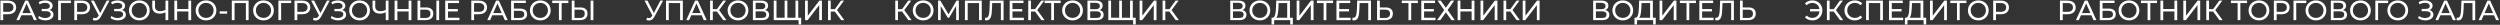 <?xml version="1.0" encoding="UTF-8"?> <svg xmlns="http://www.w3.org/2000/svg" width="1612" height="16" viewBox="0 0 1612 16" fill="none"><rect x="0" y="0" width="1612" height="16" fill="#333333" stroke="none"/> <path d="M1167.11 7.33V5.854H1173.86V7.33H1167.11ZM1168.73 0.256C1169.65 0.256 1170.49 0.418 1171.25 0.742C1172.02 1.054 1172.69 1.504 1173.25 2.092C1173.83 2.668 1174.27 3.346 1174.58 4.126C1174.91 4.906 1175.07 5.764 1175.07 6.7C1175.07 7.636 1174.91 8.494 1174.58 9.274C1174.27 10.054 1173.83 10.738 1173.25 11.326C1172.69 11.902 1172.02 12.352 1171.25 12.676C1170.49 12.988 1169.65 13.144 1168.73 13.144C1167.73 13.144 1166.8 12.976 1165.94 12.64C1165.1 12.304 1164.4 11.812 1163.82 11.164L1164.95 10.03C1165.46 10.546 1166.02 10.924 1166.63 11.164C1167.25 11.404 1167.92 11.524 1168.64 11.524C1169.3 11.524 1169.92 11.404 1170.48 11.164C1171.04 10.924 1171.53 10.594 1171.94 10.174C1172.36 9.742 1172.68 9.232 1172.91 8.644C1173.14 8.044 1173.25 7.396 1173.25 6.7C1173.25 6.004 1173.14 5.362 1172.91 4.774C1172.68 4.174 1172.36 3.664 1171.94 3.244C1171.53 2.812 1171.04 2.476 1170.48 2.236C1169.92 1.996 1169.3 1.876 1168.64 1.876C1167.92 1.876 1167.25 1.996 1166.63 2.236C1166.02 2.476 1165.46 2.854 1164.95 3.37L1163.82 2.236C1164.4 1.588 1165.1 1.096 1165.94 0.76C1166.8 0.424 1167.73 0.256 1168.73 0.256Z" fill="white"></path> <path d="M1186.46 13L1181.89 6.79L1183.35 5.89L1188.52 13H1186.46ZM1177.99 13V0.4H1179.75V13H1177.99ZM1179.21 7.456V5.872H1183.3V7.456H1179.21ZM1183.51 6.898L1181.86 6.646L1186.37 0.4H1188.3L1183.51 6.898Z" fill="white"></path> <path d="M1195.96 13.144C1195 13.144 1194.11 12.988 1193.3 12.676C1192.49 12.352 1191.79 11.902 1191.19 11.326C1190.6 10.738 1190.14 10.054 1189.8 9.274C1189.47 8.494 1189.3 7.636 1189.3 6.7C1189.3 5.764 1189.47 4.906 1189.8 4.126C1190.14 3.346 1190.61 2.668 1191.21 2.092C1191.81 1.504 1192.51 1.054 1193.31 0.742C1194.13 0.418 1195.02 0.256 1195.98 0.256C1196.95 0.256 1197.84 0.424 1198.66 0.76C1199.49 1.084 1200.19 1.57 1200.77 2.218L1199.6 3.352C1199.12 2.848 1198.58 2.476 1197.98 2.236C1197.38 1.984 1196.73 1.858 1196.05 1.858C1195.34 1.858 1194.68 1.978 1194.07 2.218C1193.47 2.458 1192.95 2.794 1192.5 3.226C1192.06 3.658 1191.71 4.174 1191.46 4.774C1191.22 5.362 1191.1 6.004 1191.1 6.7C1191.1 7.396 1191.22 8.044 1191.46 8.644C1191.71 9.232 1192.06 9.742 1192.5 10.174C1192.95 10.606 1193.47 10.942 1194.07 11.182C1194.68 11.422 1195.34 11.542 1196.05 11.542C1196.73 11.542 1197.38 11.422 1197.98 11.182C1198.58 10.93 1199.12 10.546 1199.6 10.03L1200.77 11.164C1200.19 11.812 1199.49 12.304 1198.66 12.64C1197.84 12.976 1196.94 13.144 1195.96 13.144Z" fill="white"></path> <path d="M1203.25 13V0.4H1214.1V13H1212.34V1.498L1212.77 1.966H1204.58L1205.03 1.498V13H1203.25Z" fill="white"></path> <path d="M1219.67 5.836H1226.15V7.366H1219.67V5.836ZM1219.83 11.434H1227.17V13H1218.03V0.4H1226.92V1.966H1219.83V11.434Z" fill="white"></path> <path d="M1238.37 12.154V1.966H1232.84L1232.75 4.612C1232.72 5.5 1232.66 6.352 1232.57 7.168C1232.5 7.984 1232.39 8.722 1232.25 9.382C1232.11 10.03 1231.9 10.564 1231.64 10.984C1231.39 11.404 1231.06 11.662 1230.67 11.758L1228.72 11.434C1229.19 11.47 1229.57 11.314 1229.87 10.966C1230.19 10.606 1230.43 10.108 1230.59 9.472C1230.77 8.824 1230.91 8.074 1230.99 7.222C1231.07 6.358 1231.13 5.434 1231.17 4.45L1231.3 0.4H1240.15V12.154H1238.37ZM1228.27 15.754L1228.29 11.434H1242.01V15.754H1240.33V13H1229.96L1229.95 15.754H1228.27Z" fill="white"></path> <path d="M1244.47 13V0.4H1246.25V10.12L1253.7 0.4H1255.36V13H1253.59V3.298L1246.12 13H1244.47Z" fill="white"></path> <path d="M1261.86 13V1.498L1262.31 1.966H1257.56V0.4H1267.94V1.966H1263.19L1263.62 1.498V13H1261.86Z" fill="white"></path> <path d="M1275.63 13.144C1274.67 13.144 1273.77 12.982 1272.94 12.658C1272.13 12.334 1271.42 11.884 1270.82 11.308C1270.22 10.72 1269.75 10.036 1269.42 9.256C1269.08 8.476 1268.91 7.624 1268.91 6.7C1268.91 5.776 1269.08 4.924 1269.42 4.144C1269.75 3.364 1270.22 2.686 1270.82 2.11C1271.42 1.522 1272.13 1.066 1272.94 0.742C1273.76 0.418 1274.65 0.256 1275.63 0.256C1276.59 0.256 1277.47 0.418 1278.27 0.742C1279.09 1.054 1279.8 1.504 1280.4 2.092C1281.01 2.668 1281.48 3.346 1281.8 4.126C1282.14 4.906 1282.3 5.764 1282.3 6.7C1282.3 7.636 1282.14 8.494 1281.8 9.274C1281.48 10.054 1281.01 10.738 1280.4 11.326C1279.8 11.902 1279.09 12.352 1278.27 12.676C1277.47 12.988 1276.59 13.144 1275.63 13.144ZM1275.63 11.542C1276.32 11.542 1276.96 11.422 1277.55 11.182C1278.15 10.942 1278.67 10.606 1279.1 10.174C1279.54 9.73 1279.89 9.214 1280.13 8.626C1280.38 8.038 1280.5 7.396 1280.5 6.7C1280.5 6.004 1280.38 5.362 1280.13 4.774C1279.89 4.186 1279.54 3.676 1279.1 3.244C1278.67 2.8 1278.15 2.458 1277.55 2.218C1276.96 1.978 1276.32 1.858 1275.63 1.858C1274.92 1.858 1274.26 1.978 1273.66 2.218C1273.08 2.458 1272.56 2.8 1272.12 3.244C1271.67 3.676 1271.32 4.186 1271.07 4.774C1270.83 5.362 1270.71 6.004 1270.71 6.7C1270.71 7.396 1270.83 8.038 1271.07 8.626C1271.32 9.214 1271.67 9.73 1272.12 10.174C1272.56 10.606 1273.08 10.942 1273.66 11.182C1274.26 11.422 1274.92 11.542 1275.63 11.542Z" fill="white"></path> <path d="M1285.21 13V0.4H1290.13C1291.23 0.4 1292.17 0.574 1292.95 0.922C1293.73 1.27 1294.33 1.774 1294.75 2.434C1295.17 3.094 1295.38 3.88 1295.38 4.792C1295.38 5.704 1295.17 6.49 1294.75 7.15C1294.33 7.798 1293.73 8.302 1292.95 8.662C1292.17 9.01 1291.23 9.184 1290.13 9.184H1286.2L1287.01 8.338V13H1285.21ZM1287.01 8.518L1286.2 7.618H1290.07C1291.22 7.618 1292.09 7.372 1292.68 6.88C1293.28 6.388 1293.58 5.692 1293.58 4.792C1293.58 3.892 1293.28 3.196 1292.68 2.704C1292.09 2.212 1291.22 1.966 1290.07 1.966H1286.2L1287.01 1.066V8.518Z" fill="white"></path> <path d="M0.26 13V0.4H5.174C6.278 0.4 7.22 0.574 8 0.922C8.78 1.27 9.38 1.774 9.8 2.434C10.22 3.094 10.43 3.88 10.43 4.792C10.43 5.704 10.22 6.49 9.8 7.15C9.38 7.798 8.78 8.302 8 8.662C7.22 9.01 6.278 9.184 5.174 9.184H1.25L2.06 8.338V13H0.26ZM2.06 8.518L1.25 7.618H5.12C6.272 7.618 7.142 7.372 7.73 6.88C8.33 6.388 8.63 5.692 8.63 4.792C8.63 3.892 8.33 3.196 7.73 2.704C7.142 2.212 6.272 1.966 5.12 1.966H1.25L2.06 1.066V8.518Z" fill="white"></path> <path d="M10.555 13L16.261 0.4H18.043L23.767 13H21.877L16.783 1.408H17.503L12.409 13H10.555ZM12.985 9.85L13.471 8.41H20.563L21.085 9.85H12.985Z" fill="white"></path> <path d="M24.555 11.632L25.185 10.3C25.737 10.732 26.343 11.056 27.003 11.272C27.675 11.488 28.341 11.602 29.001 11.614C29.661 11.614 30.267 11.524 30.819 11.344C31.383 11.164 31.833 10.894 32.169 10.534C32.505 10.174 32.673 9.73 32.673 9.202C32.673 8.554 32.409 8.062 31.881 7.726C31.365 7.39 30.645 7.222 29.721 7.222H26.913V5.764H29.595C30.399 5.764 31.023 5.602 31.467 5.278C31.923 4.942 32.151 4.48 32.151 3.892C32.151 3.448 32.013 3.076 31.737 2.776C31.473 2.464 31.107 2.23 30.639 2.074C30.183 1.918 29.661 1.84 29.073 1.84C28.497 1.828 27.903 1.906 27.291 2.074C26.679 2.23 26.091 2.482 25.527 2.83L24.951 1.354C25.719 0.922 26.517 0.622 27.345 0.454C28.185 0.274 28.995 0.22 29.775 0.292C30.555 0.352 31.257 0.532 31.881 0.832C32.517 1.12 33.021 1.504 33.393 1.984C33.777 2.452 33.969 3.016 33.969 3.676C33.969 4.276 33.813 4.81 33.501 5.278C33.189 5.734 32.757 6.088 32.205 6.34C31.653 6.58 31.011 6.7 30.279 6.7L30.351 6.214C31.191 6.214 31.917 6.352 32.529 6.628C33.153 6.892 33.633 7.27 33.969 7.762C34.317 8.254 34.491 8.824 34.491 9.472C34.491 10.084 34.335 10.63 34.023 11.11C33.711 11.578 33.285 11.974 32.745 12.298C32.217 12.61 31.611 12.838 30.927 12.982C30.255 13.126 29.547 13.174 28.803 13.126C28.059 13.078 27.321 12.934 26.589 12.694C25.869 12.454 25.191 12.1 24.555 11.632Z" fill="white"></path> <path d="M37.49 13V0.4H45.752L45.734 1.966H38.822L39.254 1.516L39.272 13H37.49Z" fill="white"></path> <path d="M47.897 13V0.4H52.81C53.914 0.4 54.856 0.574 55.636 0.922C56.416 1.27 57.017 1.774 57.437 2.434C57.856 3.094 58.066 3.88 58.066 4.792C58.066 5.704 57.856 6.49 57.437 7.15C57.017 7.798 56.416 8.302 55.636 8.662C54.856 9.01 53.914 9.184 52.81 9.184H48.886L49.697 8.338V13H47.897ZM49.697 8.518L48.886 7.618H52.757C53.908 7.618 54.779 7.372 55.367 6.88C55.967 6.388 56.267 5.692 56.267 4.792C56.267 3.892 55.967 3.196 55.367 2.704C54.779 2.212 53.908 1.966 52.757 1.966H48.886L49.697 1.066V8.518Z" fill="white"></path> <path d="M60.253 11.416C60.877 11.644 61.453 11.704 61.981 11.596C62.509 11.476 62.983 11.074 63.403 10.39L64.015 9.418L64.195 9.22L68.821 0.4H70.603L65.005 10.768C64.585 11.56 64.093 12.16 63.529 12.568C62.977 12.964 62.377 13.18 61.729 13.216C61.093 13.264 60.445 13.144 59.785 12.856L60.253 11.416ZM64.141 10.822L58.615 0.4H60.541L65.131 9.382L64.141 10.822Z" fill="white"></path> <path d="M71.243 11.632L71.873 10.3C72.425 10.732 73.031 11.056 73.691 11.272C74.363 11.488 75.029 11.602 75.689 11.614C76.349 11.614 76.955 11.524 77.507 11.344C78.071 11.164 78.521 10.894 78.857 10.534C79.193 10.174 79.361 9.73 79.361 9.202C79.361 8.554 79.097 8.062 78.569 7.726C78.053 7.39 77.333 7.222 76.409 7.222H73.601V5.764H76.283C77.087 5.764 77.711 5.602 78.155 5.278C78.611 4.942 78.839 4.48 78.839 3.892C78.839 3.448 78.701 3.076 78.425 2.776C78.161 2.464 77.795 2.23 77.327 2.074C76.871 1.918 76.349 1.84 75.761 1.84C75.185 1.828 74.591 1.906 73.979 2.074C73.367 2.23 72.779 2.482 72.215 2.83L71.639 1.354C72.407 0.922 73.205 0.622 74.033 0.454C74.873 0.274 75.683 0.22 76.463 0.292C77.243 0.352 77.945 0.532 78.569 0.832C79.205 1.12 79.709 1.504 80.081 1.984C80.465 2.452 80.657 3.016 80.657 3.676C80.657 4.276 80.501 4.81 80.189 5.278C79.877 5.734 79.445 6.088 78.893 6.34C78.341 6.58 77.699 6.7 76.967 6.7L77.039 6.214C77.879 6.214 78.605 6.352 79.217 6.628C79.841 6.892 80.321 7.27 80.657 7.762C81.005 8.254 81.179 8.824 81.179 9.472C81.179 10.084 81.023 10.63 80.711 11.11C80.399 11.578 79.973 11.974 79.433 12.298C78.905 12.61 78.299 12.838 77.615 12.982C76.943 13.126 76.235 13.174 75.491 13.126C74.747 13.078 74.009 12.934 73.277 12.694C72.557 12.454 71.879 12.1 71.243 11.632Z" fill="white"></path> <path d="M89.848 13.144C88.888 13.144 87.994 12.982 87.166 12.658C86.35 12.334 85.642 11.884 85.042 11.308C84.442 10.72 83.974 10.036 83.638 9.256C83.302 8.476 83.134 7.624 83.134 6.7C83.134 5.776 83.302 4.924 83.638 4.144C83.974 3.364 84.442 2.686 85.042 2.11C85.642 1.522 86.35 1.066 87.166 0.742C87.982 0.418 88.876 0.256 89.848 0.256C90.808 0.256 91.69 0.418 92.494 0.742C93.31 1.054 94.018 1.504 94.618 2.092C95.23 2.668 95.698 3.346 96.022 4.126C96.358 4.906 96.526 5.764 96.526 6.7C96.526 7.636 96.358 8.494 96.022 9.274C95.698 10.054 95.23 10.738 94.618 11.326C94.018 11.902 93.31 12.352 92.494 12.676C91.69 12.988 90.808 13.144 89.848 13.144ZM89.848 11.542C90.544 11.542 91.186 11.422 91.774 11.182C92.374 10.942 92.89 10.606 93.322 10.174C93.766 9.73 94.108 9.214 94.348 8.626C94.6 8.038 94.726 7.396 94.726 6.7C94.726 6.004 94.6 5.362 94.348 4.774C94.108 4.186 93.766 3.676 93.322 3.244C92.89 2.8 92.374 2.458 91.774 2.218C91.186 1.978 90.544 1.858 89.848 1.858C89.14 1.858 88.486 1.978 87.886 2.218C87.298 2.458 86.782 2.8 86.338 3.244C85.894 3.676 85.546 4.186 85.294 4.774C85.054 5.362 84.934 6.004 84.934 6.7C84.934 7.396 85.054 8.038 85.294 8.626C85.546 9.214 85.894 9.73 86.338 10.174C86.782 10.606 87.298 10.942 87.886 11.182C88.486 11.422 89.14 11.542 89.848 11.542Z" fill="white"></path> <path d="M107.02 7.888C106.312 8.188 105.622 8.416 104.95 8.572C104.29 8.716 103.648 8.788 103.024 8.788C101.488 8.788 100.294 8.416 99.442 7.672C98.602 6.928 98.182 5.866 98.182 4.486V0.4H99.946V4.288C99.946 5.224 100.234 5.944 100.81 6.448C101.386 6.952 102.19 7.204 103.222 7.204C103.834 7.204 104.458 7.126 105.094 6.97C105.742 6.814 106.372 6.586 106.984 6.286L107.02 7.888ZM106.714 13V0.4H108.496V13H106.714Z" fill="white"></path> <path d="M121.462 0.4H123.262V13H121.462V0.4ZM114.226 13H112.426V0.4H114.226V13ZM121.624 7.384H114.046V5.818H121.624V7.384Z" fill="white"></path> <path d="M132.861 13.144C131.901 13.144 131.007 12.982 130.179 12.658C129.363 12.334 128.655 11.884 128.055 11.308C127.455 10.72 126.987 10.036 126.651 9.256C126.315 8.476 126.147 7.624 126.147 6.7C126.147 5.776 126.315 4.924 126.651 4.144C126.987 3.364 127.455 2.686 128.055 2.11C128.655 1.522 129.363 1.066 130.179 0.742C130.995 0.418 131.889 0.256 132.861 0.256C133.821 0.256 134.703 0.418 135.507 0.742C136.323 1.054 137.031 1.504 137.631 2.092C138.243 2.668 138.711 3.346 139.035 4.126C139.371 4.906 139.539 5.764 139.539 6.7C139.539 7.636 139.371 8.494 139.035 9.274C138.711 10.054 138.243 10.738 137.631 11.326C137.031 11.902 136.323 12.352 135.507 12.676C134.703 12.988 133.821 13.144 132.861 13.144ZM132.861 11.542C133.557 11.542 134.199 11.422 134.787 11.182C135.387 10.942 135.903 10.606 136.335 10.174C136.779 9.73 137.121 9.214 137.361 8.626C137.613 8.038 137.739 7.396 137.739 6.7C137.739 6.004 137.613 5.362 137.361 4.774C137.121 4.186 136.779 3.676 136.335 3.244C135.903 2.8 135.387 2.458 134.787 2.218C134.199 1.978 133.557 1.858 132.861 1.858C132.153 1.858 131.499 1.978 130.899 2.218C130.311 2.458 129.795 2.8 129.351 3.244C128.907 3.676 128.559 4.186 128.307 4.774C128.067 5.362 127.947 6.004 127.947 6.7C127.947 7.396 128.067 8.038 128.307 8.626C128.559 9.214 128.907 9.73 129.351 10.174C129.795 10.606 130.311 10.942 130.899 11.182C131.499 11.422 132.153 11.542 132.861 11.542Z" fill="white"></path> <path d="M141.636 8.806V7.312H146.478V8.806H141.636Z" fill="white"></path> <path d="M149.463 13V0.4H160.317V13H158.553V1.498L158.985 1.966H150.795L151.245 1.498V13H149.463Z" fill="white"></path> <path d="M169.916 13.144C168.956 13.144 168.062 12.982 167.234 12.658C166.418 12.334 165.71 11.884 165.11 11.308C164.51 10.72 164.042 10.036 163.706 9.256C163.37 8.476 163.202 7.624 163.202 6.7C163.202 5.776 163.37 4.924 163.706 4.144C164.042 3.364 164.51 2.686 165.11 2.11C165.71 1.522 166.418 1.066 167.234 0.742C168.05 0.418 168.944 0.256 169.916 0.256C170.876 0.256 171.758 0.418 172.562 0.742C173.378 1.054 174.086 1.504 174.686 2.092C175.298 2.668 175.766 3.346 176.09 4.126C176.426 4.906 176.594 5.764 176.594 6.7C176.594 7.636 176.426 8.494 176.09 9.274C175.766 10.054 175.298 10.738 174.686 11.326C174.086 11.902 173.378 12.352 172.562 12.676C171.758 12.988 170.876 13.144 169.916 13.144ZM169.916 11.542C170.612 11.542 171.254 11.422 171.842 11.182C172.442 10.942 172.958 10.606 173.39 10.174C173.834 9.73 174.176 9.214 174.416 8.626C174.668 8.038 174.794 7.396 174.794 6.7C174.794 6.004 174.668 5.362 174.416 4.774C174.176 4.186 173.834 3.676 173.39 3.244C172.958 2.8 172.442 2.458 171.842 2.218C171.254 1.978 170.612 1.858 169.916 1.858C169.208 1.858 168.554 1.978 167.954 2.218C167.366 2.458 166.85 2.8 166.406 3.244C165.962 3.676 165.614 4.186 165.362 4.774C165.122 5.362 165.002 6.004 165.002 6.7C165.002 7.396 165.122 8.038 165.362 8.626C165.614 9.214 165.962 9.73 166.406 10.174C166.85 10.606 167.366 10.942 167.954 11.182C168.554 11.422 169.208 11.542 169.916 11.542Z" fill="white"></path> <path d="M179.504 13V0.4H187.766L187.748 1.966H180.836L181.268 1.516L181.286 13H179.504Z" fill="white"></path> <path d="M189.91 13V0.4H194.824C195.928 0.4 196.87 0.574 197.65 0.922C198.43 1.27 199.03 1.774 199.45 2.434C199.87 3.094 200.08 3.88 200.08 4.792C200.08 5.704 199.87 6.49 199.45 7.15C199.03 7.798 198.43 8.302 197.65 8.662C196.87 9.01 195.928 9.184 194.824 9.184H190.9L191.71 8.338V13H189.91ZM191.71 8.518L190.9 7.618H194.77C195.922 7.618 196.792 7.372 197.38 6.88C197.98 6.388 198.28 5.692 198.28 4.792C198.28 3.892 197.98 3.196 197.38 2.704C196.792 2.212 195.922 1.966 194.77 1.966H190.9L191.71 1.066V8.518Z" fill="white"></path> <path d="M202.267 11.416C202.891 11.644 203.467 11.704 203.995 11.596C204.523 11.476 204.997 11.074 205.417 10.39L206.029 9.418L206.209 9.22L210.835 0.4H212.617L207.019 10.768C206.599 11.56 206.107 12.16 205.543 12.568C204.991 12.964 204.391 13.18 203.743 13.216C203.107 13.264 202.459 13.144 201.799 12.856L202.267 11.416ZM206.155 10.822L200.629 0.4H202.555L207.145 9.382L206.155 10.822Z" fill="white"></path> <path d="M213.257 11.632L213.887 10.3C214.439 10.732 215.045 11.056 215.705 11.272C216.377 11.488 217.043 11.602 217.703 11.614C218.363 11.614 218.969 11.524 219.521 11.344C220.085 11.164 220.535 10.894 220.871 10.534C221.207 10.174 221.375 9.73 221.375 9.202C221.375 8.554 221.111 8.062 220.583 7.726C220.067 7.39 219.347 7.222 218.423 7.222H215.615V5.764H218.297C219.101 5.764 219.725 5.602 220.169 5.278C220.625 4.942 220.853 4.48 220.853 3.892C220.853 3.448 220.715 3.076 220.439 2.776C220.175 2.464 219.809 2.23 219.341 2.074C218.885 1.918 218.363 1.84 217.775 1.84C217.199 1.828 216.605 1.906 215.993 2.074C215.381 2.23 214.793 2.482 214.229 2.83L213.653 1.354C214.421 0.922 215.219 0.622 216.047 0.454C216.887 0.274 217.697 0.22 218.477 0.292C219.257 0.352 219.959 0.532 220.583 0.832C221.219 1.12 221.723 1.504 222.095 1.984C222.479 2.452 222.671 3.016 222.671 3.676C222.671 4.276 222.515 4.81 222.203 5.278C221.891 5.734 221.459 6.088 220.907 6.34C220.355 6.58 219.713 6.7 218.981 6.7L219.053 6.214C219.893 6.214 220.619 6.352 221.231 6.628C221.855 6.892 222.335 7.27 222.671 7.762C223.019 8.254 223.193 8.824 223.193 9.472C223.193 10.084 223.037 10.63 222.725 11.11C222.413 11.578 221.987 11.974 221.447 12.298C220.919 12.61 220.313 12.838 219.629 12.982C218.957 13.126 218.249 13.174 217.505 13.126C216.761 13.078 216.023 12.934 215.291 12.694C214.571 12.454 213.893 12.1 213.257 11.632Z" fill="white"></path> <path d="M231.861 13.144C230.901 13.144 230.007 12.982 229.179 12.658C228.363 12.334 227.655 11.884 227.055 11.308C226.455 10.72 225.987 10.036 225.651 9.256C225.315 8.476 225.147 7.624 225.147 6.7C225.147 5.776 225.315 4.924 225.651 4.144C225.987 3.364 226.455 2.686 227.055 2.11C227.655 1.522 228.363 1.066 229.179 0.742C229.995 0.418 230.889 0.256 231.861 0.256C232.821 0.256 233.703 0.418 234.507 0.742C235.323 1.054 236.031 1.504 236.631 2.092C237.243 2.668 237.711 3.346 238.035 4.126C238.371 4.906 238.539 5.764 238.539 6.7C238.539 7.636 238.371 8.494 238.035 9.274C237.711 10.054 237.243 10.738 236.631 11.326C236.031 11.902 235.323 12.352 234.507 12.676C233.703 12.988 232.821 13.144 231.861 13.144ZM231.861 11.542C232.557 11.542 233.199 11.422 233.787 11.182C234.387 10.942 234.903 10.606 235.335 10.174C235.779 9.73 236.121 9.214 236.361 8.626C236.613 8.038 236.739 7.396 236.739 6.7C236.739 6.004 236.613 5.362 236.361 4.774C236.121 4.186 235.779 3.676 235.335 3.244C234.903 2.8 234.387 2.458 233.787 2.218C233.199 1.978 232.557 1.858 231.861 1.858C231.153 1.858 230.499 1.978 229.899 2.218C229.311 2.458 228.795 2.8 228.351 3.244C227.907 3.676 227.559 4.186 227.307 4.774C227.067 5.362 226.947 6.004 226.947 6.7C226.947 7.396 227.067 8.038 227.307 8.626C227.559 9.214 227.907 9.73 228.351 10.174C228.795 10.606 229.311 10.942 229.899 11.182C230.499 11.422 231.153 11.542 231.861 11.542Z" fill="white"></path> <path d="M249.034 7.888C248.326 8.188 247.636 8.416 246.964 8.572C246.304 8.716 245.662 8.788 245.038 8.788C243.502 8.788 242.308 8.416 241.456 7.672C240.616 6.928 240.196 5.866 240.196 4.486V0.4H241.96V4.288C241.96 5.224 242.248 5.944 242.824 6.448C243.4 6.952 244.204 7.204 245.236 7.204C245.848 7.204 246.472 7.126 247.108 6.97C247.756 6.814 248.386 6.586 248.998 6.286L249.034 7.888ZM248.728 13V0.4H250.51V13H248.728Z" fill="white"></path> <path d="M263.475 0.4H265.275V13H263.475V0.4ZM256.239 13H254.439V0.4H256.239V13ZM263.637 7.384H256.059V5.818H263.637V7.384Z" fill="white"></path> <path d="M274.731 4.792C276.219 4.792 277.365 5.128 278.169 5.8C278.973 6.46 279.375 7.45 279.375 8.77C279.375 10.162 278.937 11.218 278.061 11.938C277.197 12.646 275.979 13 274.407 13H269.205V0.4H270.987V4.792H274.731ZM274.335 11.578C275.379 11.578 276.177 11.344 276.729 10.876C277.293 10.408 277.575 9.718 277.575 8.806C277.575 7.918 277.299 7.264 276.747 6.844C276.195 6.424 275.391 6.214 274.335 6.214H270.987V11.578H274.335ZM281.373 13V0.4H283.155V13H281.373Z" fill="white"></path> <path d="M288.72 5.836H295.2V7.366H288.72V5.836ZM288.882 11.434H296.226V13H287.082V0.4H295.974V1.966H288.882V11.434Z" fill="white"></path> <path d="M303.887 13V0.4H308.801C309.905 0.4 310.847 0.574 311.627 0.922C312.407 1.27 313.007 1.774 313.427 2.434C313.847 3.094 314.057 3.88 314.057 4.792C314.057 5.704 313.847 6.49 313.427 7.15C313.007 7.798 312.407 8.302 311.627 8.662C310.847 9.01 309.905 9.184 308.801 9.184H304.877L305.687 8.338V13H303.887ZM305.687 8.518L304.877 7.618H308.747C309.899 7.618 310.769 7.372 311.357 6.88C311.957 6.388 312.257 5.692 312.257 4.792C312.257 3.892 311.957 3.196 311.357 2.704C310.769 2.212 309.899 1.966 308.747 1.966H304.877L305.687 1.066V8.518Z" fill="white"></path> <path d="M314.182 13L319.888 0.4H321.67L327.394 13H325.504L320.41 1.408H321.13L316.036 13H314.182ZM316.612 9.85L317.098 8.41H324.19L324.712 9.85H316.612Z" fill="white"></path> <path d="M329.568 13V0.4H339.072V1.93H331.35V5.53H335.274C336.774 5.53 337.914 5.842 338.694 6.466C339.474 7.09 339.864 7.996 339.864 9.184C339.864 10.408 339.438 11.35 338.586 12.01C337.746 12.67 336.54 13 334.968 13H329.568ZM331.35 11.578H334.896C335.94 11.578 336.726 11.38 337.254 10.984C337.794 10.588 338.064 10 338.064 9.22C338.064 7.708 337.008 6.952 334.896 6.952H331.35V11.578Z" fill="white"></path> <path d="M348.404 13.144C347.444 13.144 346.55 12.982 345.722 12.658C344.906 12.334 344.198 11.884 343.598 11.308C342.998 10.72 342.53 10.036 342.194 9.256C341.858 8.476 341.69 7.624 341.69 6.7C341.69 5.776 341.858 4.924 342.194 4.144C342.53 3.364 342.998 2.686 343.598 2.11C344.198 1.522 344.906 1.066 345.722 0.742C346.538 0.418 347.432 0.256 348.404 0.256C349.364 0.256 350.246 0.418 351.05 0.742C351.866 1.054 352.574 1.504 353.174 2.092C353.786 2.668 354.254 3.346 354.578 4.126C354.914 4.906 355.082 5.764 355.082 6.7C355.082 7.636 354.914 8.494 354.578 9.274C354.254 10.054 353.786 10.738 353.174 11.326C352.574 11.902 351.866 12.352 351.05 12.676C350.246 12.988 349.364 13.144 348.404 13.144ZM348.404 11.542C349.1 11.542 349.742 11.422 350.33 11.182C350.93 10.942 351.446 10.606 351.878 10.174C352.322 9.73 352.664 9.214 352.904 8.626C353.156 8.038 353.282 7.396 353.282 6.7C353.282 6.004 353.156 5.362 352.904 4.774C352.664 4.186 352.322 3.676 351.878 3.244C351.446 2.8 350.93 2.458 350.33 2.218C349.742 1.978 349.1 1.858 348.404 1.858C347.696 1.858 347.042 1.978 346.442 2.218C345.854 2.458 345.338 2.8 344.894 3.244C344.45 3.676 344.102 4.186 343.85 4.774C343.61 5.362 343.49 6.004 343.49 6.7C343.49 7.396 343.61 8.038 343.85 8.626C344.102 9.214 344.45 9.73 344.894 10.174C345.338 10.606 345.854 10.942 346.442 11.182C347.042 11.422 347.696 11.542 348.404 11.542Z" fill="white"></path> <path d="M360.39 13V1.498L360.84 1.966H356.088V0.4H366.474V1.966H361.722L362.154 1.498V13H360.39Z" fill="white"></path> <path d="M374.188 4.792C375.676 4.792 376.822 5.128 377.626 5.8C378.43 6.46 378.832 7.45 378.832 8.77C378.832 10.162 378.394 11.218 377.518 11.938C376.654 12.646 375.436 13 373.864 13H368.662V0.4H370.444V4.792H374.188ZM373.792 11.578C374.836 11.578 375.634 11.344 376.186 10.876C376.75 10.408 377.032 9.718 377.032 8.806C377.032 7.918 376.756 7.264 376.204 6.844C375.652 6.424 374.848 6.214 373.792 6.214H370.444V11.578H373.792ZM380.83 13V0.4H382.612V13H380.83Z" fill="white"></path> <path d="M1027.26 13V0.4H1032.68C1034.05 0.4 1035.12 0.676 1035.9 1.228C1036.68 1.78 1037.07 2.584 1037.07 3.64C1037.07 4.672 1036.7 5.464 1035.95 6.016C1035.21 6.556 1034.23 6.826 1033.02 6.826L1033.34 6.286C1034.75 6.286 1035.82 6.568 1036.57 7.132C1037.32 7.684 1037.7 8.494 1037.7 9.562C1037.7 10.642 1037.3 11.488 1036.51 12.1C1035.73 12.7 1034.57 13 1033.02 13H1027.26ZM1029.04 11.578H1032.98C1033.94 11.578 1034.66 11.404 1035.14 11.056C1035.64 10.696 1035.88 10.15 1035.88 9.418C1035.88 8.686 1035.64 8.152 1035.14 7.816C1034.66 7.48 1033.94 7.312 1032.98 7.312H1029.04V11.578ZM1029.04 5.944H1032.55C1033.43 5.944 1034.09 5.77 1034.55 5.422C1035.02 5.074 1035.25 4.564 1035.25 3.892C1035.25 3.208 1035.02 2.692 1034.55 2.344C1034.09 1.996 1033.43 1.822 1032.55 1.822H1029.04V5.944Z" fill="white"></path> <path d="M1046.38 13.144C1045.42 13.144 1044.52 12.982 1043.7 12.658C1042.88 12.334 1042.17 11.884 1041.57 11.308C1040.97 10.72 1040.5 10.036 1040.17 9.256C1039.83 8.476 1039.66 7.624 1039.66 6.7C1039.66 5.776 1039.83 4.924 1040.17 4.144C1040.5 3.364 1040.97 2.686 1041.57 2.11C1042.17 1.522 1042.88 1.066 1043.7 0.742C1044.51 0.418 1045.41 0.256 1046.38 0.256C1047.34 0.256 1048.22 0.418 1049.02 0.742C1049.84 1.054 1050.55 1.504 1051.15 2.092C1051.76 2.668 1052.23 3.346 1052.55 4.126C1052.89 4.906 1053.06 5.764 1053.06 6.7C1053.06 7.636 1052.89 8.494 1052.55 9.274C1052.23 10.054 1051.76 10.738 1051.15 11.326C1050.55 11.902 1049.84 12.352 1049.02 12.676C1048.22 12.988 1047.34 13.144 1046.38 13.144ZM1046.38 11.542C1047.07 11.542 1047.71 11.422 1048.3 11.182C1048.9 10.942 1049.42 10.606 1049.85 10.174C1050.3 9.73 1050.64 9.214 1050.88 8.626C1051.13 8.038 1051.26 7.396 1051.26 6.7C1051.26 6.004 1051.13 5.362 1050.88 4.774C1050.64 4.186 1050.3 3.676 1049.85 3.244C1049.42 2.8 1048.9 2.458 1048.3 2.218C1047.71 1.978 1047.07 1.858 1046.38 1.858C1045.67 1.858 1045.02 1.978 1044.42 2.218C1043.83 2.458 1043.31 2.8 1042.87 3.244C1042.42 3.676 1042.07 4.186 1041.82 4.774C1041.58 5.362 1041.46 6.004 1041.46 6.7C1041.46 7.396 1041.58 8.038 1041.82 8.626C1042.07 9.214 1042.42 9.73 1042.87 10.174C1043.31 10.606 1043.83 10.942 1044.42 11.182C1045.02 11.422 1045.67 11.542 1046.38 11.542Z" fill="white"></path> <path d="M1063.98 12.154V1.966H1058.46L1058.37 4.612C1058.33 5.5 1058.27 6.352 1058.19 7.168C1058.12 7.984 1058.01 8.722 1057.86 9.382C1057.72 10.03 1057.52 10.564 1057.25 10.984C1057 11.404 1056.68 11.662 1056.28 11.758L1054.34 11.434C1054.8 11.47 1055.19 11.314 1055.49 10.966C1055.8 10.606 1056.04 10.108 1056.21 9.472C1056.39 8.824 1056.52 8.074 1056.6 7.222C1056.69 6.358 1056.75 5.434 1056.78 4.45L1056.91 0.4H1065.77V12.154H1063.98ZM1053.89 15.754L1053.9 11.434H1067.62V15.754H1065.95V13H1055.58L1055.56 15.754H1053.89Z" fill="white"></path> <path d="M1070.08 13V0.4H1071.86V10.12L1079.31 0.4H1080.97V13H1079.21V3.298L1071.74 13H1070.08Z" fill="white"></path> <path d="M1087.47 13V1.498L1087.92 1.966H1083.17V0.4H1093.56V1.966H1088.8L1089.24 1.498V13H1087.47Z" fill="white"></path> <path d="M1097.38 5.836H1103.86V7.366H1097.38V5.836ZM1097.54 11.434H1104.89V13H1095.74V0.4H1104.64V1.966H1097.54V11.434Z" fill="white"></path> <path d="M1107.12 13.144C1106.94 13.144 1106.76 13.132 1106.58 13.108C1106.4 13.084 1106.2 13.048 1105.99 13L1106.11 11.398C1106.3 11.446 1106.5 11.47 1106.69 11.47C1107.22 11.47 1107.64 11.26 1107.95 10.84C1108.26 10.42 1108.49 9.784 1108.63 8.932C1108.79 8.08 1108.89 7.006 1108.94 5.71L1109.14 0.4H1118.01V13H1116.25V1.498L1116.68 1.966H1110.29L1110.68 1.48L1110.54 5.656C1110.5 6.904 1110.42 7.996 1110.29 8.932C1110.16 9.868 1109.96 10.648 1109.69 11.272C1109.43 11.896 1109.09 12.364 1108.67 12.676C1108.26 12.988 1107.74 13.144 1107.12 13.144Z" fill="white"></path> <path d="M1127.46 4.792C1128.95 4.792 1130.1 5.128 1130.9 5.8C1131.7 6.46 1132.11 7.45 1132.11 8.77C1132.11 10.162 1131.67 11.218 1130.79 11.938C1129.93 12.646 1128.71 13 1127.14 13H1121.94V0.4H1123.72V4.792H1127.46ZM1127.07 11.578C1128.11 11.578 1128.91 11.344 1129.46 10.876C1130.02 10.408 1130.31 9.718 1130.31 8.806C1130.31 7.918 1130.03 7.264 1129.48 6.844C1128.93 6.424 1128.12 6.214 1127.07 6.214H1123.72V11.578H1127.07Z" fill="white"></path> <path d="M1328.26 13V0.4H1333.17C1334.28 0.4 1335.22 0.574 1336 0.922C1336.78 1.27 1337.38 1.774 1337.8 2.434C1338.22 3.094 1338.43 3.88 1338.43 4.792C1338.43 5.704 1338.22 6.49 1337.8 7.15C1337.38 7.798 1336.78 8.302 1336 8.662C1335.22 9.01 1334.28 9.184 1333.17 9.184H1329.25L1330.06 8.338V13H1328.26ZM1330.06 8.518L1329.25 7.618H1333.12C1334.27 7.618 1335.14 7.372 1335.73 6.88C1336.33 6.388 1336.63 5.692 1336.63 4.792C1336.63 3.892 1336.33 3.196 1335.73 2.704C1335.14 2.212 1334.27 1.966 1333.12 1.966H1329.25L1330.06 1.066V8.518Z" fill="white"></path> <path d="M1338.55 13L1344.26 0.4H1346.04L1351.77 13H1349.88L1344.78 1.408H1345.5L1340.41 13H1338.55ZM1340.98 9.85L1341.47 8.41H1348.56L1349.08 9.85H1340.98Z" fill="white"></path> <path d="M1353.94 13V0.4H1363.45V1.93H1355.72V5.53H1359.65C1361.15 5.53 1362.29 5.842 1363.07 6.466C1363.85 7.09 1364.24 7.996 1364.24 9.184C1364.24 10.408 1363.81 11.35 1362.96 12.01C1362.12 12.67 1360.91 13 1359.34 13H1353.94ZM1355.72 11.578H1359.27C1360.31 11.578 1361.1 11.38 1361.63 10.984C1362.17 10.588 1362.44 10 1362.44 9.22C1362.44 7.708 1361.38 6.952 1359.27 6.952H1355.72V11.578Z" fill="white"></path> <path d="M1372.78 13.144C1371.82 13.144 1370.92 12.982 1370.1 12.658C1369.28 12.334 1368.57 11.884 1367.97 11.308C1367.37 10.72 1366.9 10.036 1366.57 9.256C1366.23 8.476 1366.06 7.624 1366.06 6.7C1366.06 5.776 1366.23 4.924 1366.57 4.144C1366.9 3.364 1367.37 2.686 1367.97 2.11C1368.57 1.522 1369.28 1.066 1370.1 0.742C1370.91 0.418 1371.81 0.256 1372.78 0.256C1373.74 0.256 1374.62 0.418 1375.42 0.742C1376.24 1.054 1376.95 1.504 1377.55 2.092C1378.16 2.668 1378.63 3.346 1378.95 4.126C1379.29 4.906 1379.46 5.764 1379.46 6.7C1379.46 7.636 1379.29 8.494 1378.95 9.274C1378.63 10.054 1378.16 10.738 1377.55 11.326C1376.95 11.902 1376.24 12.352 1375.42 12.676C1374.62 12.988 1373.74 13.144 1372.78 13.144ZM1372.78 11.542C1373.47 11.542 1374.12 11.422 1374.7 11.182C1375.3 10.942 1375.82 10.606 1376.25 10.174C1376.7 9.73 1377.04 9.214 1377.28 8.626C1377.53 8.038 1377.66 7.396 1377.66 6.7C1377.66 6.004 1377.53 5.362 1377.28 4.774C1377.04 4.186 1376.7 3.676 1376.25 3.244C1375.82 2.8 1375.3 2.458 1374.7 2.218C1374.12 1.978 1373.47 1.858 1372.78 1.858C1372.07 1.858 1371.42 1.978 1370.82 2.218C1370.23 2.458 1369.71 2.8 1369.27 3.244C1368.82 3.676 1368.48 4.186 1368.22 4.774C1367.98 5.362 1367.86 6.004 1367.86 6.7C1367.86 7.396 1367.98 8.038 1368.22 8.626C1368.48 9.214 1368.82 9.73 1369.27 10.174C1369.71 10.606 1370.23 10.942 1370.82 11.182C1371.42 11.422 1372.07 11.542 1372.78 11.542Z" fill="white"></path> <path d="M1384.76 13V1.498L1385.21 1.966H1380.46V0.4H1390.85V1.966H1386.1L1386.53 1.498V13H1384.76Z" fill="white"></path> <path d="M1402.07 0.4H1403.87V13H1402.07V0.4ZM1394.84 13H1393.04V0.4H1394.84V13ZM1402.23 7.384H1394.66V5.818H1402.23V7.384Z" fill="white"></path> <path d="M1407.8 13V0.4H1409.58V10.12L1417.03 0.4H1418.69V13H1416.93V3.298L1409.46 13H1407.8Z" fill="white"></path> <path d="M1431.1 13L1426.53 6.79L1427.98 5.89L1433.15 13H1431.1ZM1422.62 13V0.4H1424.38V13H1422.62ZM1423.84 7.456V5.872H1427.93V7.456H1423.84ZM1428.15 6.898L1426.49 6.646L1431.01 0.4H1432.93L1428.15 6.898Z" fill="white"></path> <path d="M1442.82 13V1.498L1443.27 1.966H1438.52V0.4H1448.91V1.966H1444.16L1444.59 1.498V13H1442.82Z" fill="white"></path> <path d="M1456.59 13.144C1455.63 13.144 1454.74 12.982 1453.91 12.658C1453.09 12.334 1452.38 11.884 1451.78 11.308C1451.18 10.72 1450.72 10.036 1450.38 9.256C1450.04 8.476 1449.88 7.624 1449.88 6.7C1449.88 5.776 1450.04 4.924 1450.38 4.144C1450.72 3.364 1451.18 2.686 1451.78 2.11C1452.38 1.522 1453.09 1.066 1453.91 0.742C1454.72 0.418 1455.62 0.256 1456.59 0.256C1457.55 0.256 1458.43 0.418 1459.24 0.742C1460.05 1.054 1460.76 1.504 1461.36 2.092C1461.97 2.668 1462.44 3.346 1462.76 4.126C1463.1 4.906 1463.27 5.764 1463.27 6.7C1463.27 7.636 1463.1 8.494 1462.76 9.274C1462.44 10.054 1461.97 10.738 1461.36 11.326C1460.76 11.902 1460.05 12.352 1459.24 12.676C1458.43 12.988 1457.55 13.144 1456.59 13.144ZM1456.59 11.542C1457.29 11.542 1457.93 11.422 1458.52 11.182C1459.12 10.942 1459.63 10.606 1460.06 10.174C1460.51 9.73 1460.85 9.214 1461.09 8.626C1461.34 8.038 1461.47 7.396 1461.47 6.7C1461.47 6.004 1461.34 5.362 1461.09 4.774C1460.85 4.186 1460.51 3.676 1460.06 3.244C1459.63 2.8 1459.12 2.458 1458.52 2.218C1457.93 1.978 1457.29 1.858 1456.59 1.858C1455.88 1.858 1455.23 1.978 1454.63 2.218C1454.04 2.458 1453.52 2.8 1453.08 3.244C1452.64 3.676 1452.29 4.186 1452.04 4.774C1451.8 5.362 1451.68 6.004 1451.68 6.7C1451.68 7.396 1451.8 8.038 1452.04 8.626C1452.29 9.214 1452.64 9.73 1453.08 10.174C1453.52 10.606 1454.04 10.942 1454.63 11.182C1455.23 11.422 1455.88 11.542 1456.59 11.542Z" fill="white"></path> <path d="M1466.18 13V0.4H1471.09C1472.2 0.4 1473.14 0.574 1473.92 0.922C1474.7 1.27 1475.3 1.774 1475.72 2.434C1476.14 3.094 1476.35 3.88 1476.35 4.792C1476.35 5.704 1476.14 6.49 1475.72 7.15C1475.3 7.798 1474.7 8.302 1473.92 8.662C1473.14 9.01 1472.2 9.184 1471.09 9.184H1467.17L1467.98 8.338V13H1466.18ZM1467.98 8.518L1467.17 7.618H1471.04C1472.19 7.618 1473.06 7.372 1473.65 6.88C1474.25 6.388 1474.55 5.692 1474.55 4.792C1474.55 3.892 1474.25 3.196 1473.65 2.704C1473.06 2.212 1472.19 1.966 1471.04 1.966H1467.17L1467.98 1.066V8.518Z" fill="white"></path> <path d="M1478.85 13V0.4H1487.11L1487.1 1.966H1480.18L1480.62 1.516L1480.63 13H1478.85Z" fill="white"></path> <path d="M1493.33 13.144C1492.37 13.144 1491.47 12.982 1490.65 12.658C1489.83 12.334 1489.12 11.884 1488.52 11.308C1487.92 10.72 1487.45 10.036 1487.12 9.256C1486.78 8.476 1486.61 7.624 1486.61 6.7C1486.61 5.776 1486.78 4.924 1487.12 4.144C1487.45 3.364 1487.92 2.686 1488.52 2.11C1489.12 1.522 1489.83 1.066 1490.65 0.742C1491.46 0.418 1492.36 0.256 1493.33 0.256C1494.29 0.256 1495.17 0.418 1495.97 0.742C1496.79 1.054 1497.5 1.504 1498.1 2.092C1498.71 2.668 1499.18 3.346 1499.5 4.126C1499.84 4.906 1500.01 5.764 1500.01 6.7C1500.01 7.636 1499.84 8.494 1499.5 9.274C1499.18 10.054 1498.71 10.738 1498.1 11.326C1497.5 11.902 1496.79 12.352 1495.97 12.676C1495.17 12.988 1494.29 13.144 1493.33 13.144ZM1493.33 11.542C1494.02 11.542 1494.67 11.422 1495.25 11.182C1495.85 10.942 1496.37 10.606 1496.8 10.174C1497.25 9.73 1497.59 9.214 1497.83 8.626C1498.08 8.038 1498.21 7.396 1498.21 6.7C1498.21 6.004 1498.08 5.362 1497.83 4.774C1497.59 4.186 1497.25 3.676 1496.8 3.244C1496.37 2.8 1495.85 2.458 1495.25 2.218C1494.67 1.978 1494.02 1.858 1493.33 1.858C1492.62 1.858 1491.97 1.978 1491.37 2.218C1490.78 2.458 1490.26 2.8 1489.82 3.244C1489.37 3.676 1489.03 4.186 1488.77 4.774C1488.53 5.362 1488.41 6.004 1488.41 6.7C1488.41 7.396 1488.53 8.038 1488.77 8.626C1489.03 9.214 1489.37 9.73 1489.82 10.174C1490.26 10.606 1490.78 10.942 1491.37 11.182C1491.97 11.422 1492.62 11.542 1493.33 11.542Z" fill="white"></path> <path d="M1502.92 13V0.4H1508.33C1509.7 0.4 1510.78 0.676 1511.56 1.228C1512.34 1.78 1512.73 2.584 1512.73 3.64C1512.73 4.672 1512.35 5.464 1511.61 6.016C1510.87 6.556 1509.89 6.826 1508.68 6.826L1509 6.286C1510.4 6.286 1511.48 6.568 1512.22 7.132C1512.98 7.684 1513.36 8.494 1513.36 9.562C1513.36 10.642 1512.96 11.488 1512.17 12.1C1511.39 12.7 1510.22 13 1508.68 13H1502.92ZM1504.7 11.578H1508.64C1509.6 11.578 1510.32 11.404 1510.8 11.056C1511.29 10.696 1511.54 10.15 1511.54 9.418C1511.54 8.686 1511.29 8.152 1510.8 7.816C1510.32 7.48 1509.6 7.312 1508.64 7.312H1504.7V11.578ZM1504.7 5.944H1508.21C1509.08 5.944 1509.75 5.77 1510.21 5.422C1510.67 5.074 1510.91 4.564 1510.91 3.892C1510.91 3.208 1510.67 2.692 1510.21 2.344C1509.75 1.996 1509.08 1.822 1508.21 1.822H1504.7V5.944Z" fill="white"></path> <path d="M1522.03 13.144C1521.07 13.144 1520.18 12.982 1519.35 12.658C1518.54 12.334 1517.83 11.884 1517.23 11.308C1516.63 10.72 1516.16 10.036 1515.82 9.256C1515.49 8.476 1515.32 7.624 1515.32 6.7C1515.32 5.776 1515.49 4.924 1515.82 4.144C1516.16 3.364 1516.63 2.686 1517.23 2.11C1517.83 1.522 1518.54 1.066 1519.35 0.742C1520.17 0.418 1521.06 0.256 1522.03 0.256C1522.99 0.256 1523.88 0.418 1524.68 0.742C1525.5 1.054 1526.2 1.504 1526.8 2.092C1527.42 2.668 1527.88 3.346 1528.21 4.126C1528.54 4.906 1528.71 5.764 1528.71 6.7C1528.71 7.636 1528.54 8.494 1528.21 9.274C1527.88 10.054 1527.42 10.738 1526.8 11.326C1526.2 11.902 1525.5 12.352 1524.68 12.676C1523.88 12.988 1522.99 13.144 1522.03 13.144ZM1522.03 11.542C1522.73 11.542 1523.37 11.422 1523.96 11.182C1524.56 10.942 1525.08 10.606 1525.51 10.174C1525.95 9.73 1526.29 9.214 1526.53 8.626C1526.79 8.038 1526.91 7.396 1526.91 6.7C1526.91 6.004 1526.79 5.362 1526.53 4.774C1526.29 4.186 1525.95 3.676 1525.51 3.244C1525.08 2.8 1524.56 2.458 1523.96 2.218C1523.37 1.978 1522.73 1.858 1522.03 1.858C1521.33 1.858 1520.67 1.978 1520.07 2.218C1519.48 2.458 1518.97 2.8 1518.52 3.244C1518.08 3.676 1517.73 4.186 1517.48 4.774C1517.24 5.362 1517.12 6.004 1517.12 6.7C1517.12 7.396 1517.24 8.038 1517.48 8.626C1517.73 9.214 1518.08 9.73 1518.52 10.174C1518.97 10.606 1519.48 10.942 1520.07 11.182C1520.67 11.422 1521.33 11.542 1522.03 11.542Z" fill="white"></path> <path d="M1531.62 13V0.4H1539.88L1539.87 1.966H1532.95L1533.39 1.516L1533.4 13H1531.62Z" fill="white"></path> <path d="M1546.1 13.144C1545.14 13.144 1544.24 12.982 1543.42 12.658C1542.6 12.334 1541.89 11.884 1541.29 11.308C1540.69 10.72 1540.22 10.036 1539.89 9.256C1539.55 8.476 1539.38 7.624 1539.38 6.7C1539.38 5.776 1539.55 4.924 1539.89 4.144C1540.22 3.364 1540.69 2.686 1541.29 2.11C1541.89 1.522 1542.6 1.066 1543.42 0.742C1544.23 0.418 1545.13 0.256 1546.1 0.256C1547.06 0.256 1547.94 0.418 1548.74 0.742C1549.56 1.054 1550.27 1.504 1550.87 2.092C1551.48 2.668 1551.95 3.346 1552.27 4.126C1552.61 4.906 1552.78 5.764 1552.78 6.7C1552.78 7.636 1552.61 8.494 1552.27 9.274C1551.95 10.054 1551.48 10.738 1550.87 11.326C1550.27 11.902 1549.56 12.352 1548.74 12.676C1547.94 12.988 1547.06 13.144 1546.1 13.144ZM1546.1 11.542C1546.79 11.542 1547.44 11.422 1548.02 11.182C1548.62 10.942 1549.14 10.606 1549.57 10.174C1550.02 9.73 1550.36 9.214 1550.6 8.626C1550.85 8.038 1550.98 7.396 1550.98 6.7C1550.98 6.004 1550.85 5.362 1550.6 4.774C1550.36 4.186 1550.02 3.676 1549.57 3.244C1549.14 2.8 1548.62 2.458 1548.02 2.218C1547.44 1.978 1546.79 1.858 1546.1 1.858C1545.39 1.858 1544.74 1.978 1544.14 2.218C1543.55 2.458 1543.03 2.8 1542.59 3.244C1542.14 3.676 1541.8 4.186 1541.54 4.774C1541.3 5.362 1541.18 6.004 1541.18 6.7C1541.18 7.396 1541.3 8.038 1541.54 8.626C1541.8 9.214 1542.14 9.73 1542.59 10.174C1543.03 10.606 1543.55 10.942 1544.14 11.182C1544.74 11.422 1545.39 11.542 1546.1 11.542Z" fill="white"></path> <path d="M1559.13 11.632L1559.76 10.3C1560.32 10.732 1560.92 11.056 1561.58 11.272C1562.25 11.488 1562.92 11.602 1563.58 11.614C1564.24 11.614 1564.85 11.524 1565.4 11.344C1565.96 11.164 1566.41 10.894 1566.75 10.534C1567.08 10.174 1567.25 9.73 1567.25 9.202C1567.25 8.554 1566.99 8.062 1566.46 7.726C1565.94 7.39 1565.22 7.222 1564.3 7.222H1561.49V5.764H1564.17C1564.98 5.764 1565.6 5.602 1566.05 5.278C1566.5 4.942 1566.73 4.48 1566.73 3.892C1566.73 3.448 1566.59 3.076 1566.32 2.776C1566.05 2.464 1565.69 2.23 1565.22 2.074C1564.76 1.918 1564.24 1.84 1563.65 1.84C1563.08 1.828 1562.48 1.906 1561.87 2.074C1561.26 2.23 1560.67 2.482 1560.11 2.83L1559.53 1.354C1560.3 0.922 1561.1 0.622 1561.92 0.454C1562.76 0.274 1563.57 0.22 1564.35 0.292C1565.13 0.352 1565.84 0.532 1566.46 0.832C1567.1 1.12 1567.6 1.504 1567.97 1.984C1568.36 2.452 1568.55 3.016 1568.55 3.676C1568.55 4.276 1568.39 4.81 1568.08 5.278C1567.77 5.734 1567.34 6.088 1566.78 6.34C1566.23 6.58 1565.59 6.7 1564.86 6.7L1564.93 6.214C1565.77 6.214 1566.5 6.352 1567.11 6.628C1567.73 6.892 1568.21 7.27 1568.55 7.762C1568.9 8.254 1569.07 8.824 1569.07 9.472C1569.07 10.084 1568.91 10.63 1568.6 11.11C1568.29 11.578 1567.86 11.974 1567.32 12.298C1566.8 12.61 1566.19 12.838 1565.51 12.982C1564.83 13.126 1564.13 13.174 1563.38 13.126C1562.64 13.078 1561.9 12.934 1561.17 12.694C1560.45 12.454 1559.77 12.1 1559.13 11.632Z" fill="white"></path> <path d="M1570.32 13L1576.03 0.4H1577.81L1583.53 13H1581.64L1576.55 1.408H1577.27L1572.18 13H1570.32ZM1572.75 9.85L1573.24 8.41H1580.33L1580.85 9.85H1572.75Z" fill="white"></path> <path d="M1585.11 13.144C1584.93 13.144 1584.75 13.132 1584.57 13.108C1584.39 13.084 1584.2 13.048 1583.98 13L1584.11 11.398C1584.3 11.446 1584.49 11.47 1584.68 11.47C1585.21 11.47 1585.63 11.26 1585.94 10.84C1586.25 10.42 1586.48 9.784 1586.63 8.932C1586.78 8.08 1586.88 7.006 1586.93 5.71L1587.13 0.4H1596.01V13H1594.24V1.498L1594.67 1.966H1588.28L1588.68 1.48L1588.54 5.656C1588.5 6.904 1588.41 7.996 1588.28 8.932C1588.15 9.868 1587.95 10.648 1587.69 11.272C1587.42 11.896 1587.08 12.364 1586.66 12.676C1586.25 12.988 1585.74 13.144 1585.11 13.144Z" fill="white"></path> <path d="M1598.18 13L1603.89 0.4H1605.67L1611.4 13H1609.51L1604.41 1.408H1605.13L1600.04 13H1598.18ZM1600.61 9.85L1601.1 8.41H1608.19L1608.71 9.85H1600.61Z" fill="white"></path> <path d="M417.224 11.416C417.848 11.644 418.424 11.704 418.952 11.596C419.48 11.476 419.954 11.074 420.374 10.39L420.986 9.418L421.166 9.22L425.792 0.4H427.574L421.976 10.768C421.556 11.56 421.064 12.16 420.5 12.568C419.948 12.964 419.348 13.18 418.7 13.216C418.064 13.264 417.416 13.144 416.756 12.856L417.224 11.416ZM421.112 10.822L415.586 0.4H417.512L422.102 9.382L421.112 10.822Z" fill="white"></path> <path d="M429.441 13V0.4H440.295V13H438.531V1.498L438.963 1.966H430.773L431.223 1.498V13H429.441Z" fill="white"></path> <path d="M442.479 13L448.185 0.4H449.967L455.691 13H453.801L448.707 1.408H449.427L444.333 13H442.479ZM444.909 9.85L445.395 8.41H452.487L453.009 9.85H444.909Z" fill="white"></path> <path d="M466.343 13L461.771 6.79L463.229 5.89L468.395 13H466.343ZM457.865 13V0.4H459.629V13H457.865ZM459.089 7.456V5.872H463.175V7.456H459.089ZM463.391 6.898L461.735 6.646L466.253 0.4H468.179L463.391 6.898Z" fill="white"></path> <path d="M475.875 13.144C474.915 13.144 474.021 12.982 473.193 12.658C472.377 12.334 471.669 11.884 471.069 11.308C470.469 10.72 470.001 10.036 469.665 9.256C469.329 8.476 469.161 7.624 469.161 6.7C469.161 5.776 469.329 4.924 469.665 4.144C470.001 3.364 470.469 2.686 471.069 2.11C471.669 1.522 472.377 1.066 473.193 0.742C474.009 0.418 474.903 0.256 475.875 0.256C476.835 0.256 477.717 0.418 478.521 0.742C479.337 1.054 480.045 1.504 480.645 2.092C481.257 2.668 481.725 3.346 482.049 4.126C482.385 4.906 482.553 5.764 482.553 6.7C482.553 7.636 482.385 8.494 482.049 9.274C481.725 10.054 481.257 10.738 480.645 11.326C480.045 11.902 479.337 12.352 478.521 12.676C477.717 12.988 476.835 13.144 475.875 13.144ZM475.875 11.542C476.571 11.542 477.213 11.422 477.801 11.182C478.401 10.942 478.917 10.606 479.349 10.174C479.793 9.73 480.135 9.214 480.375 8.626C480.627 8.038 480.753 7.396 480.753 6.7C480.753 6.004 480.627 5.362 480.375 4.774C480.135 4.186 479.793 3.676 479.349 3.244C478.917 2.8 478.401 2.458 477.801 2.218C477.213 1.978 476.571 1.858 475.875 1.858C475.167 1.858 474.513 1.978 473.913 2.218C473.325 2.458 472.809 2.8 472.365 3.244C471.921 3.676 471.573 4.186 471.321 4.774C471.081 5.362 470.961 6.004 470.961 6.7C470.961 7.396 471.081 8.038 471.321 8.626C471.573 9.214 471.921 9.73 472.365 10.174C472.809 10.606 473.325 10.942 473.913 11.182C474.513 11.422 475.167 11.542 475.875 11.542Z" fill="white"></path> <path d="M485.463 13V0.4H490.881C492.249 0.4 493.323 0.676 494.103 1.228C494.883 1.78 495.273 2.584 495.273 3.64C495.273 4.672 494.901 5.464 494.157 6.016C493.413 6.556 492.435 6.826 491.223 6.826L491.547 6.286C492.951 6.286 494.025 6.568 494.769 7.132C495.525 7.684 495.903 8.494 495.903 9.562C495.903 10.642 495.507 11.488 494.715 12.1C493.935 12.7 492.771 13 491.223 13H485.463ZM487.245 11.578H491.187C492.147 11.578 492.867 11.404 493.347 11.056C493.839 10.696 494.085 10.15 494.085 9.418C494.085 8.686 493.839 8.152 493.347 7.816C492.867 7.48 492.147 7.312 491.187 7.312H487.245V11.578ZM487.245 5.944H490.755C491.631 5.944 492.297 5.77 492.753 5.422C493.221 5.074 493.455 4.564 493.455 3.892C493.455 3.208 493.221 2.692 492.753 2.344C492.297 1.996 491.631 1.822 490.755 1.822H487.245V5.944Z" fill="white"></path> <path d="M506.344 11.434L505.93 11.902V0.4H507.694V11.902L507.244 11.434H513.382L512.932 11.902V0.4H514.696V13H498.91V0.4H500.692V11.902L500.242 11.434H506.344ZM514.93 15.754V12.532L515.38 13H512.896V11.434H516.586V15.754H514.93Z" fill="white"></path> <path d="M519.09 13V0.4H520.872V10.12L528.324 0.4H529.98V13H528.216V3.298L520.746 13H519.09Z" fill="white"></path> <path d="M542.386 13L537.814 6.79L539.272 5.89L544.438 13H542.386ZM533.908 13V0.4H535.672V13H533.908ZM535.132 7.456V5.872H539.218V7.456H535.132ZM539.434 6.898L537.778 6.646L542.296 0.4H544.222L539.434 6.898Z" fill="white"></path> <path d="M793.26 13V0.4H798.678C800.046 0.4 801.12 0.676 801.9 1.228C802.68 1.78 803.07 2.584 803.07 3.64C803.07 4.672 802.698 5.464 801.954 6.016C801.21 6.556 800.232 6.826 799.02 6.826L799.344 6.286C800.748 6.286 801.822 6.568 802.566 7.132C803.322 7.684 803.7 8.494 803.7 9.562C803.7 10.642 803.304 11.488 802.512 12.1C801.732 12.7 800.568 13 799.02 13H793.26ZM795.042 11.578H798.984C799.944 11.578 800.664 11.404 801.144 11.056C801.636 10.696 801.882 10.15 801.882 9.418C801.882 8.686 801.636 8.152 801.144 7.816C800.664 7.48 799.944 7.312 798.984 7.312H795.042V11.578ZM795.042 5.944H798.552C799.428 5.944 800.094 5.77 800.55 5.422C801.018 5.074 801.252 4.564 801.252 3.892C801.252 3.208 801.018 2.692 800.55 2.344C800.094 1.996 799.428 1.822 798.552 1.822H795.042V5.944Z" fill="white"></path> <path d="M812.377 13.144C811.417 13.144 810.523 12.982 809.695 12.658C808.879 12.334 808.171 11.884 807.571 11.308C806.971 10.72 806.503 10.036 806.167 9.256C805.831 8.476 805.663 7.624 805.663 6.7C805.663 5.776 805.831 4.924 806.167 4.144C806.503 3.364 806.971 2.686 807.571 2.11C808.171 1.522 808.879 1.066 809.695 0.742C810.511 0.418 811.405 0.256 812.377 0.256C813.337 0.256 814.219 0.418 815.023 0.742C815.839 1.054 816.547 1.504 817.147 2.092C817.759 2.668 818.227 3.346 818.551 4.126C818.887 4.906 819.055 5.764 819.055 6.7C819.055 7.636 818.887 8.494 818.551 9.274C818.227 10.054 817.759 10.738 817.147 11.326C816.547 11.902 815.839 12.352 815.023 12.676C814.219 12.988 813.337 13.144 812.377 13.144ZM812.377 11.542C813.073 11.542 813.715 11.422 814.303 11.182C814.903 10.942 815.419 10.606 815.851 10.174C816.295 9.73 816.637 9.214 816.877 8.626C817.129 8.038 817.255 7.396 817.255 6.7C817.255 6.004 817.129 5.362 816.877 4.774C816.637 4.186 816.295 3.676 815.851 3.244C815.419 2.8 814.903 2.458 814.303 2.218C813.715 1.978 813.073 1.858 812.377 1.858C811.669 1.858 811.015 1.978 810.415 2.218C809.827 2.458 809.311 2.8 808.867 3.244C808.423 3.676 808.075 4.186 807.823 4.774C807.583 5.362 807.463 6.004 807.463 6.7C807.463 7.396 807.583 8.038 807.823 8.626C808.075 9.214 808.423 9.73 808.867 10.174C809.311 10.606 809.827 10.942 810.415 11.182C811.015 11.422 811.669 11.542 812.377 11.542Z" fill="white"></path> <path d="M829.983 12.154V1.966H824.457L824.367 4.612C824.331 5.5 824.271 6.352 824.187 7.168C824.115 7.984 824.007 8.722 823.863 9.382C823.719 10.03 823.515 10.564 823.251 10.984C822.999 11.404 822.675 11.662 822.279 11.758L820.335 11.434C820.803 11.47 821.187 11.314 821.487 10.966C821.799 10.606 822.039 10.108 822.207 9.472C822.387 8.824 822.519 8.074 822.603 7.222C822.687 6.358 822.747 5.434 822.783 4.45L822.909 0.4H831.765V12.154H829.983ZM819.885 15.754L819.903 11.434H833.619V15.754H831.945V13H821.577L821.559 15.754H819.885Z" fill="white"></path> <path d="M836.08 13V0.4H837.862V10.12L845.314 0.4H846.97V13H845.206V3.298L837.736 13H836.08Z" fill="white"></path> <path d="M853.472 13V1.498L853.922 1.966H849.17V0.4H859.556V1.966H854.804L855.236 1.498V13H853.472Z" fill="white"></path> <path d="M863.382 5.836H869.862V7.366H863.382V5.836ZM863.544 11.434H870.888V13H861.744V0.4H870.636V1.966H863.544V11.434Z" fill="white"></path> <path d="M873.121 13.144C872.941 13.144 872.761 13.132 872.581 13.108C872.401 13.084 872.203 13.048 871.987 13L872.113 11.398C872.305 11.446 872.497 11.47 872.689 11.47C873.217 11.47 873.637 11.26 873.949 10.84C874.261 10.42 874.489 9.784 874.633 8.932C874.789 8.08 874.891 7.006 874.939 5.71L875.137 0.4H884.011V13H882.247V1.498L882.679 1.966H876.289L876.685 1.48L876.541 5.656C876.505 6.904 876.421 7.996 876.289 8.932C876.157 9.868 875.959 10.648 875.695 11.272C875.431 11.896 875.089 12.364 874.669 12.676C874.261 12.988 873.745 13.144 873.121 13.144Z" fill="white"></path> <path d="M893.462 4.792C894.95 4.792 896.096 5.128 896.9 5.8C897.704 6.46 898.106 7.45 898.106 8.77C898.106 10.162 897.668 11.218 896.792 11.938C895.928 12.646 894.71 13 893.138 13H887.936V0.4H889.718V4.792H893.462ZM893.066 11.578C894.11 11.578 894.908 11.344 895.46 10.876C896.024 10.408 896.306 9.718 896.306 8.806C896.306 7.918 896.03 7.264 895.478 6.844C894.926 6.424 894.122 6.214 893.066 6.214H889.718V11.578H893.066Z" fill="white"></path> <path d="M908.176 13V1.498L908.626 1.966H903.874V0.4H914.26V1.966H909.508L909.94 1.498V13H908.176Z" fill="white"></path> <path d="M918.085 5.836H924.565V7.366H918.085V5.836ZM918.247 11.434H925.591V13H916.447V0.4H925.339V1.966H918.247V11.434Z" fill="white"></path> <path d="M926.927 0.4H928.997L932.291 5.008L935.585 0.4H937.691L933.425 6.448L938.033 13H935.909L932.291 7.978L928.691 13H926.621L931.211 6.52L926.927 0.4Z" fill="white"></path> <path d="M948.915 0.4H950.715V13H948.915V0.4ZM941.679 13H939.879V0.4H941.679V13ZM949.077 7.384H941.499V5.818H949.077V7.384Z" fill="white"></path> <path d="M954.645 13V0.4H956.427V10.12L963.879 0.4H965.535V13H963.771V3.298L956.301 13H954.645Z" fill="white"></path> <path d="M977.941 13L973.369 6.79L974.827 5.89L979.993 13H977.941ZM969.463 13V0.4H971.227V13H969.463ZM970.687 7.456V5.872H974.773V7.456H970.687ZM974.989 6.898L973.333 6.646L977.851 0.4H979.777L974.989 6.898Z" fill="white"></path> <path d="M981.838 13V0.4H983.62V10.12L991.072 0.4H992.728V13H990.964V3.298L983.494 13H981.838Z" fill="white"></path> <path d="M585.738 13L581.166 6.79L582.624 5.89L587.79 13H585.738ZM577.26 13V0.4H579.024V13H577.26ZM578.484 7.456V5.872H582.57V7.456H578.484ZM582.786 6.898L581.13 6.646L585.648 0.4H587.574L582.786 6.898Z" fill="white"></path> <path d="M595.27 13.144C594.31 13.144 593.416 12.982 592.588 12.658C591.772 12.334 591.064 11.884 590.464 11.308C589.864 10.72 589.396 10.036 589.06 9.256C588.724 8.476 588.556 7.624 588.556 6.7C588.556 5.776 588.724 4.924 589.06 4.144C589.396 3.364 589.864 2.686 590.464 2.11C591.064 1.522 591.772 1.066 592.588 0.742C593.404 0.418 594.298 0.256 595.27 0.256C596.23 0.256 597.112 0.418 597.916 0.742C598.732 1.054 599.44 1.504 600.04 2.092C600.652 2.668 601.12 3.346 601.444 4.126C601.78 4.906 601.948 5.764 601.948 6.7C601.948 7.636 601.78 8.494 601.444 9.274C601.12 10.054 600.652 10.738 600.04 11.326C599.44 11.902 598.732 12.352 597.916 12.676C597.112 12.988 596.23 13.144 595.27 13.144ZM595.27 11.542C595.966 11.542 596.608 11.422 597.196 11.182C597.796 10.942 598.312 10.606 598.744 10.174C599.188 9.73 599.53 9.214 599.77 8.626C600.022 8.038 600.148 7.396 600.148 6.7C600.148 6.004 600.022 5.362 599.77 4.774C599.53 4.186 599.188 3.676 598.744 3.244C598.312 2.8 597.796 2.458 597.196 2.218C596.608 1.978 595.966 1.858 595.27 1.858C594.562 1.858 593.908 1.978 593.308 2.218C592.72 2.458 592.204 2.8 591.76 3.244C591.316 3.676 590.968 4.186 590.716 4.774C590.476 5.362 590.356 6.004 590.356 6.7C590.356 7.396 590.476 8.038 590.716 8.626C590.968 9.214 591.316 9.73 591.76 10.174C592.204 10.606 592.72 10.942 593.308 11.182C593.908 11.422 594.562 11.542 595.27 11.542Z" fill="white"></path> <path d="M604.857 13V0.4H606.333L611.985 9.922H611.193L616.773 0.4H618.249L618.267 13H616.539L616.521 3.118H616.935L611.967 11.47H611.139L606.135 3.118H606.585V13H604.857Z" fill="white"></path> <path d="M622.189 13V0.4H633.043V13H631.279V1.498L631.711 1.966H623.521L623.971 1.498V13H622.189Z" fill="white"></path> <path d="M636.22 13.144C636.04 13.144 635.86 13.132 635.68 13.108C635.5 13.084 635.302 13.048 635.086 13L635.212 11.398C635.404 11.446 635.596 11.47 635.788 11.47C636.316 11.47 636.736 11.26 637.048 10.84C637.36 10.42 637.588 9.784 637.732 8.932C637.888 8.08 637.99 7.006 638.038 5.71L638.236 0.4H647.11V13H645.346V1.498L645.778 1.966H639.388L639.784 1.48L639.64 5.656C639.604 6.904 639.52 7.996 639.388 8.932C639.256 9.868 639.058 10.648 638.794 11.272C638.53 11.896 638.188 12.364 637.768 12.676C637.36 12.988 636.844 13.144 636.22 13.144Z" fill="white"></path> <path d="M652.673 5.836H659.153V7.366H652.673V5.836ZM652.835 11.434H660.179V13H651.035V0.4H659.927V1.966H652.835V11.434Z" fill="white"></path> <path d="M671.484 13L666.912 6.79L668.37 5.89L673.536 13H671.484ZM663.006 13V0.4H664.77V13H663.006ZM664.23 7.456V5.872H668.316V7.456H664.23ZM668.532 6.898L666.876 6.646L671.394 0.4H673.32L668.532 6.898Z" fill="white"></path> <path d="M677.832 13V1.498L678.282 1.966H673.53V0.4H683.916V1.966H679.164L679.596 1.498V13H677.832Z" fill="white"></path> <path d="M691.598 13.144C690.638 13.144 689.744 12.982 688.916 12.658C688.1 12.334 687.392 11.884 686.792 11.308C686.192 10.72 685.724 10.036 685.388 9.256C685.052 8.476 684.884 7.624 684.884 6.7C684.884 5.776 685.052 4.924 685.388 4.144C685.724 3.364 686.192 2.686 686.792 2.11C687.392 1.522 688.1 1.066 688.916 0.742C689.732 0.418 690.626 0.256 691.598 0.256C692.558 0.256 693.44 0.418 694.244 0.742C695.06 1.054 695.768 1.504 696.368 2.092C696.98 2.668 697.448 3.346 697.772 4.126C698.108 4.906 698.276 5.764 698.276 6.7C698.276 7.636 698.108 8.494 697.772 9.274C697.448 10.054 696.98 10.738 696.368 11.326C695.768 11.902 695.06 12.352 694.244 12.676C693.44 12.988 692.558 13.144 691.598 13.144ZM691.598 11.542C692.294 11.542 692.936 11.422 693.524 11.182C694.124 10.942 694.64 10.606 695.072 10.174C695.516 9.73 695.858 9.214 696.098 8.626C696.35 8.038 696.476 7.396 696.476 6.7C696.476 6.004 696.35 5.362 696.098 4.774C695.858 4.186 695.516 3.676 695.072 3.244C694.64 2.8 694.124 2.458 693.524 2.218C692.936 1.978 692.294 1.858 691.598 1.858C690.89 1.858 690.236 1.978 689.636 2.218C689.048 2.458 688.532 2.8 688.088 3.244C687.644 3.676 687.296 4.186 687.044 4.774C686.804 5.362 686.684 6.004 686.684 6.7C686.684 7.396 686.804 8.038 687.044 8.626C687.296 9.214 687.644 9.73 688.088 10.174C688.532 10.606 689.048 10.942 689.636 11.182C690.236 11.422 690.89 11.542 691.598 11.542Z" fill="white"></path> <path d="M701.186 13V0.4H706.604C707.972 0.4 709.046 0.676 709.826 1.228C710.606 1.78 710.996 2.584 710.996 3.64C710.996 4.672 710.624 5.464 709.88 6.016C709.136 6.556 708.158 6.826 706.946 6.826L707.27 6.286C708.674 6.286 709.748 6.568 710.492 7.132C711.248 7.684 711.626 8.494 711.626 9.562C711.626 10.642 711.23 11.488 710.438 12.1C709.658 12.7 708.494 13 706.946 13H701.186ZM702.968 11.578H706.91C707.87 11.578 708.59 11.404 709.07 11.056C709.562 10.696 709.808 10.15 709.808 9.418C709.808 8.686 709.562 8.152 709.07 7.816C708.59 7.48 707.87 7.312 706.91 7.312H702.968V11.578ZM702.968 5.944H706.478C707.354 5.944 708.02 5.77 708.476 5.422C708.944 5.074 709.178 4.564 709.178 3.892C709.178 3.208 708.944 2.692 708.476 2.344C708.02 1.996 707.354 1.822 706.478 1.822H702.968V5.944Z" fill="white"></path> <path d="M722.067 11.434L721.653 11.902V0.4H723.417V11.902L722.967 11.434H729.105L728.655 11.902V0.4H730.419V13H714.633V0.4H716.415V11.902L715.965 11.434H722.067ZM730.653 15.754V12.532L731.103 13H728.619V11.434H732.309V15.754H730.653Z" fill="white"></path> <path d="M734.812 13V0.4H736.594V10.12L744.047 0.4H745.703V13H743.938V3.298L736.469 13H734.812Z" fill="white"></path> <path d="M758.109 13L753.537 6.79L754.995 5.89L760.161 13H758.109ZM749.631 13V0.4H751.395V13H749.631ZM750.855 7.456V5.872H754.941V7.456H750.855ZM755.157 6.898L753.501 6.646L758.019 0.4H759.945L755.157 6.898Z" fill="white"></path> </svg> 